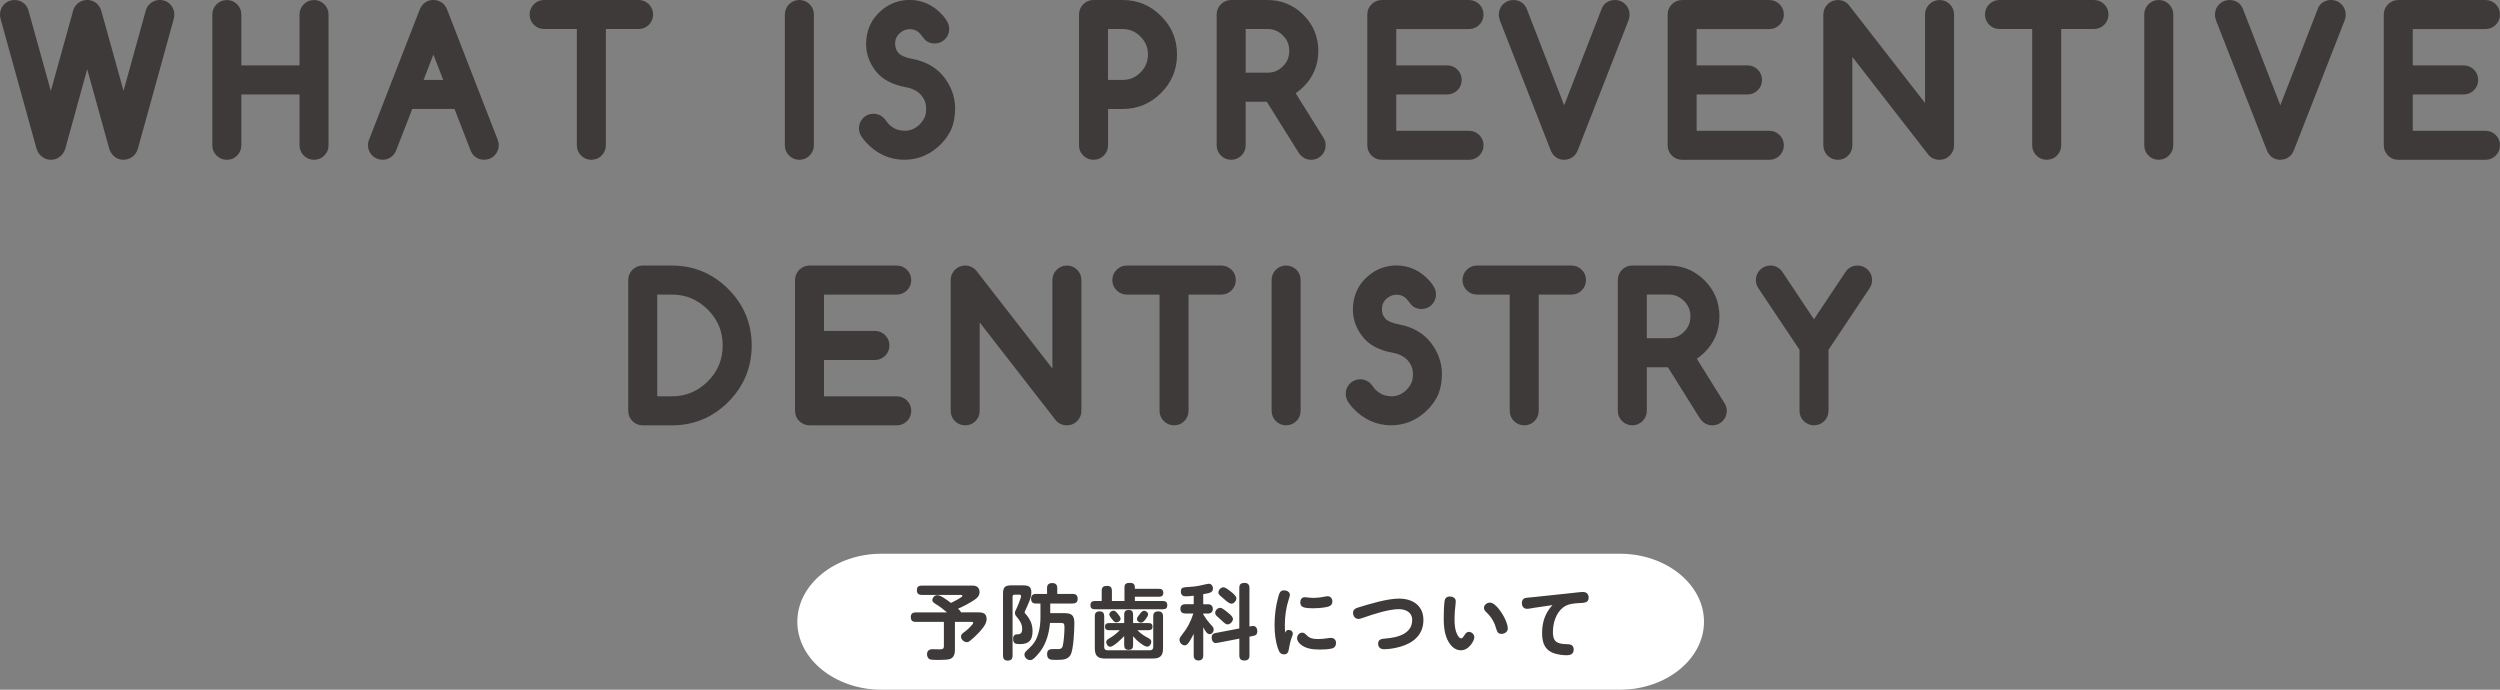 <svg xmlns="http://www.w3.org/2000/svg" id="_&#x30EC;&#x30A4;&#x30E4;&#x30FC;_2" viewBox="0 0 772.05 213"><rect x="0" y="0" width="772.05" height="213" fill="#808080" stroke="none"/><g id="base"><path d="M25.74,3.26c.35-.31.74-.46,1.18-.46.47,0,.88.15,1.2.46.18.2.32.42.41.66l9.62,34.62L47.75,3.92c.09-.26.24-.48.44-.68.31-.29.7-.44,1.18-.44s.87.16,1.19.49c.32.33.48.73.48,1.2,0,.24-.05.51-.14.82l-10.99,39.76c-.11.4-.29.73-.55.98-.36.33-.77.49-1.2.49-.47,0-.88-.16-1.2-.49-.26-.27-.44-.59-.55-.96L26.92,10.87l-9.43,34.21c-.13.38-.32.71-.57.98-.35.33-.75.49-1.2.49s-.85-.16-1.18-.49c-.27-.27-.46-.59-.57-.96L2.94,5.32c-.09-.31-.14-.58-.14-.82,0-.47.16-.88.49-1.2s.73-.49,1.2-.49.88.15,1.2.46c.18.2.31.42.38.66l9.62,34.62L25.33,3.89c.05-.2.19-.41.41-.63Z" style="fill:#3e3a39;"></path><path d="M38.16,49.35c-1.22,0-2.32-.45-3.18-1.31-.62-.66-1.02-1.35-1.25-2.13l-6.8-24.53-6.74,24.44s-.03.1-.04.14c-.26.76-.65,1.44-1.18,2.01-.04.04-.08.08-.12.12-.87.82-1.95,1.26-3.13,1.26s-2.3-.45-3.16-1.31c-.6-.6-1.03-1.32-1.28-2.13L.24,6.06c-.16-.53-.24-1.06-.24-1.57,0-1.22.45-2.32,1.31-3.18.86-.86,1.96-1.31,3.18-1.31s2.27.43,3.13,1.23c.05.05.1.1.15.15.46.51.79,1.08.98,1.71l6.95,24.99L22.63,3.14c.18-.66.56-1.29,1.13-1.86.04-.04.07-.07.11-.11.86-.77,1.91-1.18,3.04-1.18,1.19,0,2.27.43,3.13,1.23.05.05.1.1.15.15.41.46.73.97.95,1.53.03.08.06.17.09.26l6.92,24.9,6.9-24.9c.02-.06.04-.13.06-.19.23-.65.6-1.23,1.1-1.73.89-.84,1.96-1.26,3.16-1.26s2.34.46,3.2,1.34c.83.86,1.27,1.95,1.27,3.16,0,.51-.08,1.03-.25,1.61l-10.98,39.72c-.24.86-.66,1.61-1.26,2.22-.04.04-.07.07-.11.1-.88.79-1.94,1.21-3.08,1.21ZM28.03,4.63v.02s0-.01,0-.02Z" style="fill:#3e3a39;"></path><path d="M68.36,4.5c0-.47.16-.88.49-1.2s.73-.49,1.2-.49.87.16,1.19.49c.32.33.48.73.48,1.2v18.48h23.57V4.5c0-.47.16-.88.49-1.2s.73-.49,1.2-.49.85.16,1.18.49.49.73.49,1.2v40.36c0,.47-.16.88-.49,1.2s-.72.49-1.18.49-.88-.16-1.2-.49-.49-.73-.49-1.2v-18.48h-23.57v18.48c0,.47-.16.88-.48,1.2-.32.33-.72.49-1.19.49s-.88-.16-1.2-.49-.49-.73-.49-1.2V4.5Z" style="fill:#3e3a39;"></path><path d="M96.99,49.35c-1.22,0-2.32-.45-3.18-1.31-.86-.86-1.31-1.96-1.31-3.18v-15.68h-17.97v15.68c0,1.21-.44,2.3-1.27,3.15-.85.88-1.96,1.34-3.2,1.34s-2.32-.45-3.18-1.31c-.86-.86-1.31-1.96-1.31-3.18V4.5c0-1.22.45-2.32,1.31-3.18.86-.86,1.96-1.31,3.18-1.31s2.34.46,3.2,1.34c.83.86,1.27,1.95,1.27,3.16v15.68h17.97V4.5c0-1.22.45-2.32,1.31-3.18.86-.86,1.96-1.31,3.18-1.31s2.3.45,3.16,1.31c.86.86,1.31,1.96,1.31,3.18v40.36c0,1.22-.45,2.32-1.31,3.18-.86.86-1.95,1.31-3.16,1.31Z" style="fill:#3e3a39;"></path><path d="M125.41,30.85l-5.71,14.66c-.11.26-.24.46-.38.6-.31.29-.7.44-1.18.44s-.88-.16-1.2-.49-.49-.73-.49-1.2c0-.24.05-.48.16-.74l15.61-40.11c.11-.29.25-.54.44-.74.31-.31.7-.46,1.18-.46s.88.16,1.2.49c.18.18.33.42.44.71l15.59,40.11c.11.26.16.5.16.74,0,.47-.16.88-.49,1.2s-.72.49-1.18.49-.87-.14-1.18-.41c-.16-.16-.3-.37-.41-.63l-5.69-14.66h-16.87ZM140.97,27.49l-7.14-18.38-7.11,18.38h14.25Z" style="fill:#3e3a39;"></path><path d="M149.55,49.35c-1.16,0-2.21-.38-3.03-1.11-.04-.04-.09-.08-.13-.12-.42-.42-.75-.92-1-1.51l-5.03-12.96h-13.04l-5.02,12.87c-.28.67-.61,1.16-1.01,1.56-.9.85-1.97,1.26-3.16,1.26s-2.32-.45-3.18-1.31c-.86-.86-1.31-1.96-1.31-3.18,0-.62.13-1.24.39-1.84l15.58-40.03c.22-.59.55-1.14.98-1.61.03-.03.06-.06.09-.09.84-.84,1.93-1.29,3.16-1.29s2.32.45,3.18,1.31c.47.47.83,1.04,1.08,1.71l15.57,40.08c.22.52.35,1.14.35,1.75,0,1.22-.45,2.32-1.31,3.18-.86.86-1.95,1.31-3.16,1.31ZM148.47,45.19s0,.02.01.03v-.03ZM130.81,24.69h6.07l-3.04-7.83-3.03,7.83Z" style="fill:#3e3a39;"></path><path d="M168.03,6.16c-.46,0-.85-.16-1.18-.49s-.49-.72-.49-1.18.16-.88.49-1.2.72-.49,1.18-.49h29.18c.47,0,.88.16,1.2.49s.49.73.49,1.2-.16.85-.49,1.18-.73.49-1.2.49h-12.91v38.69c0,.47-.16.88-.48,1.2-.32.33-.72.49-1.19.49s-.88-.16-1.2-.49-.49-.73-.49-1.2V6.16h-12.91Z" style="fill:#3e3a39;"></path><path d="M182.63,49.35c-1.22,0-2.32-.45-3.18-1.31-.86-.86-1.31-1.96-1.31-3.18V8.96h-10.11c-1.21,0-2.3-.45-3.16-1.31-.86-.86-1.31-1.95-1.31-3.16s.45-2.32,1.31-3.18c.86-.86,1.95-1.31,3.16-1.31h29.18c1.22,0,2.32.45,3.18,1.31.86.86,1.31,1.96,1.31,3.18s-.45,2.3-1.31,3.16c-.86.86-1.96,1.31-3.18,1.31h-10.11v35.89c0,1.21-.44,2.3-1.27,3.15-.85.88-1.96,1.34-3.2,1.34ZM197.21,5.6h0,0Z" style="fill:#3e3a39;"></path><path d="M245.18,4.5c0-.47.16-.88.48-1.2.32-.33.72-.49,1.19-.49s.88.16,1.2.49.49.73.49,1.2v40.36c0,.47-.16.88-.49,1.2s-.73.49-1.2.49-.87-.16-1.19-.49c-.32-.33-.48-.73-.48-1.2V4.5Z" style="fill:#3e3a39;"></path><path d="M246.85,49.35c-1.22,0-2.36-.48-3.2-1.34-.83-.85-1.27-1.94-1.27-3.15V4.5c0-1.21.44-2.3,1.27-3.16.84-.86,1.97-1.34,3.2-1.34s2.32.45,3.18,1.31c.86.86,1.31,1.96,1.31,3.18v40.36c0,1.22-.45,2.32-1.31,3.18-.86.86-1.96,1.31-3.18,1.31Z" style="fill:#3e3a39;"></path><path d="M268.06,39.63c0-.47.16-.88.48-1.2.32-.33.72-.49,1.19-.49.6,0,1.08.26,1.45.77.24.35.51.71.82,1.09.82.95,1.81,1.74,2.98,2.37,1.17.63,2.62.97,4.38,1.03,2.28,0,4.31-.76,6.1-2.27.97-.84,1.77-1.85,2.41-3.02.64-1.18.96-2.62.96-4.33,0-2.3-.76-4.32-2.27-6.07-1.62-1.77-3.78-2.88-6.48-3.34-3.32-.62-5.74-1.87-7.27-3.75-.8-.98-1.42-2.05-1.86-3.2s-.66-2.35-.66-3.61c.04-3.41,1.29-6.15,3.75-8.23,1.99-1.71,4.3-2.57,6.95-2.57,3.06,0,5.76,1.27,8.09,3.8.4.47.75.96,1.04,1.45.16.27.25.58.25.93,0,.46-.16.85-.49,1.18s-.72.49-1.18.49c-.53,0-.9-.15-1.12-.44-.29-.4-.65-.86-1.07-1.37-1.37-1.6-3.02-2.47-4.95-2.6-1.99-.13-3.76.46-5.33,1.75-1.57,1.31-2.42,2.94-2.54,4.89-.07,1,.03,1.95.3,2.84s.74,1.72,1.39,2.49c1.2,1.33,3.19,2.25,5.96,2.76,3.35.64,5.96,2.08,7.82,4.32.97,1.19,1.71,2.47,2.24,3.86.53,1.39.79,2.82.79,4.29-.04,2.52-.46,4.53-1.27,6.03-.81,1.5-1.9,2.83-3.27,3.98-2.44,2.06-5.2,3.09-8.26,3.09-3.85,0-7.16-1.52-9.95-4.57-.31-.35-.65-.78-1.01-1.31-.24-.31-.36-.66-.36-1.04Z" style="fill:#3e3a39;"></path><path d="M279.38,49.35c-4.65,0-8.69-1.84-12.02-5.48-.4-.45-.8-.96-1.22-1.57-.58-.78-.88-1.71-.88-2.67,0-1.21.44-2.3,1.27-3.16.84-.86,1.97-1.34,3.2-1.34,1.51,0,2.83.69,3.73,1.94.23.34.46.64.72.96.54.63,1.26,1.19,2.13,1.66.78.42,1.83.65,3.13.69,1.52,0,2.92-.53,4.2-1.61.69-.6,1.27-1.33,1.75-2.22.41-.76.62-1.76.62-3,0-1.62-.52-3-1.59-4.24-1.15-1.25-2.74-2.05-4.83-2.41-4.02-.75-7.02-2.34-8.98-4.74-.99-1.21-1.76-2.55-2.31-3.97-.56-1.46-.84-3.01-.84-4.61.04-4.27,1.64-7.75,4.74-10.37,2.48-2.14,5.43-3.23,8.75-3.23,3.86,0,7.28,1.58,10.15,4.7.03.03.05.06.08.09.5.59.94,1.21,1.31,1.83.42.7.64,1.5.64,2.36,0,1.21-.45,2.3-1.31,3.16-.86.86-1.95,1.31-3.16,1.31-1.91,0-2.92-.98-3.36-1.56-.29-.4-.61-.81-.99-1.27-.84-.99-1.8-1.5-2.97-1.58-1.27-.08-2.34.27-3.36,1.11-.96.81-1.46,1.74-1.53,2.92-.05.68.01,1.28.18,1.84.16.53.44,1.01.84,1.49.72.79,2.23,1.44,4.34,1.83,4.01.76,7.19,2.54,9.47,5.29,1.17,1.43,2.07,2.99,2.7,4.64.65,1.7.98,3.48.98,5.29-.04,3.04-.57,5.43-1.61,7.36-.98,1.81-2.3,3.42-3.93,4.79-2.95,2.48-6.33,3.75-10.06,3.75ZM287.69,9.48s0,0,0,0c0,0,0,0,0,0Z" style="fill:#3e3a39;"></path><path d="M346.65,2.8c3.9,0,7.2,1.38,9.9,4.13,2.75,2.7,4.13,6,4.13,9.9s-1.38,7.17-4.13,9.93-6.03,4.1-9.9,4.1h-7.27v14c0,.47-.16.88-.49,1.2s-.73.49-1.2.49-.87-.16-1.19-.49c-.32-.33-.48-.73-.48-1.2V4.5c0-.47.16-.88.48-1.2.32-.33.72-.49,1.19-.49h8.97ZM339.38,6.16v21.33h7.27c2.93,0,5.44-1.04,7.52-3.12s3.14-4.61,3.14-7.55-1.05-5.44-3.14-7.52c-2.08-2.1-4.58-3.14-7.52-3.14h-7.27Z" style="fill:#3e3a39;"></path><path d="M337.69,49.35c-1.22,0-2.36-.48-3.2-1.34-.83-.85-1.27-1.94-1.27-3.15V4.5c0-1.21.44-2.3,1.27-3.16.84-.86,1.97-1.34,3.2-1.34h8.97c4.66,0,8.67,1.67,11.9,4.97,3.26,3.19,4.93,7.2,4.93,11.86s-1.67,8.62-4.95,11.91c-3.27,3.27-7.26,4.92-11.88,4.92h-4.47v11.2c0,1.22-.45,2.32-1.31,3.18-.86.86-1.96,1.31-3.18,1.31ZM342.18,24.69h4.47c2.18,0,3.99-.75,5.54-2.3,1.56-1.56,2.32-3.39,2.32-5.57s-.76-3.99-2.32-5.53c-1.56-1.58-3.37-2.33-5.55-2.33h-4.47v15.73Z" style="fill:#3e3a39;"></path><path d="M391.44,2.8c3.57,0,6.61,1.26,9.11,3.77,2.52,2.52,3.77,5.56,3.77,9.13s-1.25,6.61-3.75,9.11c-1.19,1.19-2.64,2.17-4.38,2.95l10.09,16.19c.2.29.3.59.3.9,0,.47-.16.88-.49,1.2s-.73.49-1.2.49c-.58,0-1.08-.3-1.48-.9l-10.69-17.09c-.38.04-.81.05-1.29.05h-9.54v16.24c0,.47-.16.88-.49,1.2s-.73.49-1.2.49-.85-.16-1.18-.49-.49-.73-.49-1.2V4.5c0-.47.16-.88.49-1.2s.72-.49,1.18-.49h11.24ZM381.89,6.16v19.09h9.54c2.62,0,4.87-.93,6.73-2.79s2.79-4.11,2.79-6.75-.93-4.92-2.79-6.73c-1.86-1.88-4.1-2.82-6.73-2.82h-9.54Z" style="fill:#3e3a39;"></path><path d="M404.89,49.35c-1.53,0-2.88-.76-3.81-2.15l-9.88-15.79h-6.51v13.44c0,1.22-.45,2.32-1.31,3.18-.86.86-1.96,1.31-3.18,1.31s-2.3-.45-3.16-1.31c-.86-.86-1.31-1.96-1.31-3.18V4.5c0-1.22.45-2.32,1.31-3.18.86-.86,1.95-1.31,3.16-1.31h11.24c4.33,0,8.06,1.55,11.09,4.6,3.04,3.04,4.59,6.78,4.59,11.11s-1.54,8.05-4.57,11.08c-.72.72-1.54,1.39-2.42,1.99l8.51,13.65c.49.74.75,1.58.75,2.42,0,1.22-.45,2.32-1.31,3.18-.86.86-1.96,1.31-3.18,1.31ZM403.97,45.53h0,0ZM384.69,22.45h6.74c1.9,0,3.4-.63,4.75-1.97,1.34-1.34,1.97-2.86,1.97-4.77s-.62-3.43-1.94-4.72c-1.38-1.39-2.89-2.03-4.78-2.03h-6.74v13.49Z" style="fill:#3e3a39;"></path><path d="M453.67,2.8c.46,0,.85.16,1.18.49s.49.73.49,1.2-.16.85-.49,1.18-.72.49-1.18.49h-25.27v16.82h18.51c.47,0,.88.16,1.2.49s.49.73.49,1.2-.16.88-.49,1.2-.73.49-1.2.49h-18.51v16.82h25.27c.46,0,.85.16,1.18.49s.49.72.49,1.18-.16.88-.49,1.2-.72.49-1.18.49h-26.93c-.47,0-.88-.16-1.2-.49s-.49-.73-.49-1.2V4.5c0-.47.16-.88.49-1.2s.73-.49,1.2-.49h26.93Z" style="fill:#3e3a39;"></path><path d="M453.67,49.35h-26.93c-1.22,0-2.32-.45-3.18-1.31-.86-.86-1.31-1.96-1.31-3.18V4.5c0-1.22.45-2.32,1.31-3.18.86-.86,1.96-1.31,3.18-1.31h26.93c1.21,0,2.3.45,3.16,1.31.86.86,1.31,1.96,1.31,3.18s-.45,2.3-1.31,3.16c-.86.86-1.95,1.31-3.16,1.31h-22.47v11.22h15.71c1.22,0,2.32.45,3.18,1.31.86.86,1.31,1.96,1.31,3.18s-.45,2.32-1.31,3.18c-.86.86-1.96,1.31-3.18,1.31h-15.71v11.22h22.47c1.21,0,2.3.45,3.16,1.31.86.86,1.31,1.95,1.31,3.16s-.45,2.32-1.31,3.18c-.86.86-1.95,1.31-3.16,1.31ZM453.67,5.6h0,0Z" style="fill:#3e3a39;"></path><path d="M484.27,46.06c-.33.33-.73.49-1.2.49s-.88-.16-1.18-.49c-.11-.13-.22-.31-.33-.55l-15.64-39.95c-.16-.42-.25-.77-.25-1.07,0-.47.16-.88.49-1.2.33-.33.73-.49,1.2-.49.78,0,1.29.32,1.53.96l14.16,36.48,14.19-36.5c.22-.62.73-.93,1.53-.93.46,0,.85.16,1.18.49.33.33.49.73.49,1.2,0,.31-.08.67-.25,1.07l-15.61,39.95c-.09.24-.2.42-.33.55Z" style="fill:#3e3a39;"></path><path d="M483.06,49.35c-1.29,0-2.45-.51-3.27-1.43-.31-.36-.55-.75-.78-1.23-.02-.05-.04-.1-.07-.15l-15.64-39.95c-.29-.76-.44-1.44-.44-2.09,0-1.22.45-2.32,1.31-3.18.86-.86,1.96-1.31,3.18-1.31,1.96,0,3.51,1.04,4.16,2.78l11.54,29.72,11.58-29.79c.59-1.67,2.15-2.72,4.14-2.72,1.21,0,2.3.45,3.16,1.31.86.86,1.31,1.96,1.31,3.18,0,.67-.15,1.39-.45,2.13l-15.6,39.91c-.23.59-.55,1.1-.95,1.5,0,0,0,0,0,0-.86.86-1.96,1.31-3.18,1.31ZM484.27,46.06h0,0ZM481.98,44.5h0s0,0,0,0ZM466.29,4.77s0,.02.01.03v-.03ZM499.9,4.66l-.03.08s.02-.05.03-.08Z" style="fill:#3e3a39;"></path><path d="M546.42,2.8c.46,0,.85.16,1.18.49s.49.73.49,1.2-.16.85-.49,1.18-.72.49-1.18.49h-25.27v16.82h18.51c.47,0,.88.16,1.2.49s.49.73.49,1.2-.16.88-.49,1.2-.73.49-1.2.49h-18.51v16.82h25.27c.46,0,.85.16,1.18.49s.49.72.49,1.18-.16.88-.49,1.2-.72.49-1.18.49h-26.93c-.47,0-.88-.16-1.2-.49s-.49-.73-.49-1.2V4.5c0-.47.16-.88.49-1.2s.73-.49,1.2-.49h26.93Z" style="fill:#3e3a39;"></path><path d="M546.42,49.35h-26.93c-1.22,0-2.32-.45-3.18-1.31-.86-.86-1.31-1.96-1.31-3.18V4.5c0-1.22.45-2.32,1.31-3.18.86-.86,1.96-1.31,3.18-1.31h26.93c1.21,0,2.3.45,3.16,1.31.86.86,1.31,1.96,1.31,3.18s-.45,2.3-1.31,3.16c-.86.86-1.95,1.31-3.16,1.31h-22.47v11.22h15.71c1.22,0,2.32.45,3.18,1.31.86.86,1.31,1.96,1.31,3.18s-.45,2.32-1.31,3.18c-.86.86-1.96,1.31-3.18,1.31h-15.71v11.22h22.47c1.21,0,2.3.45,3.16,1.31.86.86,1.31,1.95,1.31,3.16s-.45,2.32-1.31,3.18c-.86.86-1.95,1.31-3.16,1.31ZM546.42,5.6h0,0Z" style="fill:#3e3a39;"></path><path d="M569.24,44.85c0,.47-.16.88-.48,1.2-.32.33-.72.49-1.19.49s-.88-.16-1.2-.49c-.33-.33-.49-.73-.49-1.2V4.5c0-.47.16-.88.49-1.2.33-.33.73-.49,1.2-.49.53,0,.96.2,1.29.6l28.44,36.56V4.5c0-.47.16-.88.49-1.2s.73-.49,1.2-.49.85.16,1.18.49c.33.33.49.73.49,1.2v40.36c0,.47-.16.88-.49,1.2-.33.33-.72.49-1.18.49-.55,0-.97-.16-1.26-.49l-28.49-36.64v35.44Z" style="fill:#3e3a39;"></path><path d="M598.99,49.35c-1.34,0-2.53-.51-3.35-1.43-.04-.05-.08-.09-.12-.14l-23.48-30.2v27.28c0,1.21-.44,2.3-1.27,3.15-.86.88-1.96,1.34-3.2,1.34s-2.32-.45-3.18-1.31c-.86-.86-1.31-1.96-1.31-3.18V4.5c0-1.22.45-2.32,1.31-3.18.86-.86,1.96-1.31,3.18-1.31,1.37,0,2.59.58,3.45,1.63l23.47,30.17V4.5c0-1.22.45-2.32,1.31-3.18.86-.86,1.96-1.31,3.18-1.31s2.3.45,3.16,1.31c.86.86,1.31,1.96,1.31,3.18v40.36c0,1.22-.45,2.32-1.31,3.18-.86.86-1.95,1.31-3.16,1.31Z" style="fill:#3e3a39;"></path><path d="M617.47,6.16c-.46,0-.85-.16-1.18-.49s-.49-.72-.49-1.18.16-.88.49-1.2.72-.49,1.18-.49h29.18c.47,0,.88.16,1.2.49s.49.73.49,1.2-.16.85-.49,1.18-.73.49-1.2.49h-12.91v38.69c0,.47-.16.88-.48,1.2-.32.33-.72.49-1.19.49s-.88-.16-1.2-.49-.49-.73-.49-1.2V6.16h-12.91Z" style="fill:#3e3a39;"></path><path d="M632.07,49.35c-1.22,0-2.32-.45-3.18-1.31-.86-.86-1.31-1.96-1.31-3.18V8.96h-10.11c-1.21,0-2.3-.45-3.16-1.31-.86-.86-1.31-1.95-1.31-3.16s.45-2.32,1.31-3.18c.86-.86,1.95-1.31,3.16-1.31h29.18c1.22,0,2.32.45,3.18,1.31.86.86,1.31,1.96,1.31,3.18s-.45,2.3-1.31,3.16c-.86.86-1.96,1.31-3.18,1.31h-10.11v35.89c0,1.21-.44,2.3-1.27,3.15-.86.88-1.96,1.34-3.2,1.34ZM646.64,5.6h0,0Z" style="fill:#3e3a39;"></path><path d="M664.99,4.5c0-.47.16-.88.48-1.2.32-.33.71-.49,1.19-.49s.88.16,1.2.49.49.73.49,1.2v40.36c0,.47-.16.88-.49,1.2s-.73.49-1.2.49-.87-.16-1.19-.49c-.32-.33-.48-.73-.48-1.2V4.5Z" style="fill:#3e3a39;"></path><path d="M666.66,49.35c-1.22,0-2.36-.48-3.2-1.34-.83-.85-1.27-1.94-1.27-3.15V4.5c0-1.21.44-2.3,1.27-3.16.84-.86,1.97-1.34,3.2-1.34s2.32.45,3.18,1.31c.86.86,1.31,1.96,1.31,3.18v40.36c0,1.22-.45,2.32-1.31,3.18-.86.86-1.96,1.31-3.18,1.31Z" style="fill:#3e3a39;"></path><path d="M705.42,46.06c-.33.33-.73.49-1.2.49s-.88-.16-1.18-.49c-.11-.13-.22-.31-.33-.55l-15.64-39.95c-.16-.42-.25-.77-.25-1.07,0-.47.16-.88.49-1.2s.73-.49,1.2-.49c.78,0,1.29.32,1.53.96l14.16,36.48,14.19-36.5c.22-.62.73-.93,1.53-.93.46,0,.85.16,1.18.49s.49.73.49,1.2c0,.31-.08.67-.25,1.07l-15.61,39.95c-.09.24-.2.42-.33.55Z" style="fill:#3e3a39;"></path><path d="M704.22,49.35c-1.29,0-2.45-.51-3.27-1.43-.31-.36-.55-.75-.78-1.23-.02-.05-.04-.1-.07-.15l-15.64-39.95c-.29-.76-.44-1.44-.44-2.09,0-1.22.45-2.32,1.31-3.18.86-.86,1.96-1.31,3.18-1.31,1.96,0,3.51,1.04,4.16,2.78l11.54,29.72,11.58-29.79c.59-1.67,2.15-2.72,4.14-2.72,1.21,0,2.3.45,3.16,1.31.86.86,1.31,1.96,1.31,3.18,0,.67-.15,1.39-.45,2.13l-15.6,39.91c-.23.59-.55,1.1-.95,1.5,0,0,0,0,0,0-.86.86-1.96,1.31-3.18,1.31ZM705.42,46.06h0,0ZM703.14,44.5h0s0,0,0,0ZM687.44,4.77s0,.02.01.03v-.03ZM721.05,4.66l-.03.08s.02-.05.03-.08Z" style="fill:#3e3a39;"></path><path d="M767.58,2.8c.46,0,.85.16,1.18.49s.49.73.49,1.2-.16.85-.49,1.18-.72.49-1.18.49h-25.27v16.82h18.51c.47,0,.88.16,1.2.49s.49.73.49,1.2-.16.88-.49,1.2-.73.49-1.2.49h-18.51v16.82h25.27c.46,0,.85.16,1.18.49s.49.72.49,1.18-.16.88-.49,1.2-.72.49-1.18.49h-26.93c-.47,0-.88-.16-1.2-.49s-.49-.73-.49-1.2V4.5c0-.47.16-.88.49-1.2s.73-.49,1.2-.49h26.93Z" style="fill:#3e3a39;"></path><path d="M767.58,49.35h-26.93c-1.22,0-2.32-.45-3.18-1.31-.86-.86-1.31-1.96-1.31-3.18V4.5c0-1.22.45-2.32,1.31-3.18.86-.86,1.96-1.31,3.18-1.31h26.93c1.21,0,2.3.45,3.16,1.31.86.86,1.31,1.96,1.31,3.18s-.45,2.3-1.31,3.16c-.86.86-1.95,1.31-3.16,1.31h-22.47v11.22h15.71c1.22,0,2.32.45,3.18,1.31.86.86,1.31,1.96,1.31,3.18s-.45,2.32-1.31,3.18c-.86.86-1.96,1.31-3.18,1.31h-15.71v11.22h22.47c1.21,0,2.3.45,3.16,1.31.86.86,1.31,1.95,1.31,3.16s-.45,2.32-1.31,3.18c-.86.86-1.95,1.31-3.16,1.31ZM767.58,5.6h0,0Z" style="fill:#3e3a39;"></path><path d="M207.47,84.8c6.03,0,11.18,2.14,15.45,6.43,4.28,4.27,6.43,9.42,6.43,15.45s-2.14,11.19-6.43,15.48-9.42,6.4-15.45,6.4h-9c-.46,0-.85-.16-1.18-.49s-.49-.73-.49-1.2v-40.36c0-.47.16-.88.49-1.2s.72-.49,1.18-.49h9ZM207.47,125.19c5.07,0,9.42-1.8,13.07-5.41,3.63-3.63,5.44-7.99,5.44-13.1s-1.81-9.44-5.44-13.07c-3.66-3.63-8.02-5.44-13.07-5.44h-7.3v37.02h7.3Z" style="fill:#3e3a39;"></path><path d="M207.47,131.35h-9c-1.21,0-2.3-.45-3.16-1.31-.86-.86-1.31-1.96-1.31-3.18v-40.36c0-1.22.45-2.32,1.31-3.18.86-.86,1.95-1.31,3.16-1.31h9c6.78,0,12.64,2.44,17.43,7.25,4.8,4.78,7.24,10.65,7.24,17.42s-2.44,12.65-7.25,17.46c-4.79,4.79-10.65,7.22-17.43,7.22ZM202.97,122.39h4.5c4.34,0,7.97-1.51,11.1-4.6,3.1-3.1,4.61-6.74,4.61-11.11s-1.51-7.98-4.62-11.09c-3.14-3.11-6.77-4.62-11.09-4.62h-4.5v31.42Z" style="fill:#3e3a39;"></path><path d="M276.94,84.8c.46,0,.85.16,1.18.49s.49.73.49,1.2-.16.85-.49,1.18-.72.49-1.18.49h-25.27v16.82h18.51c.47,0,.88.16,1.2.49s.49.73.49,1.2-.16.88-.49,1.2-.73.49-1.2.49h-18.51v16.82h25.27c.46,0,.85.16,1.18.49s.49.72.49,1.18-.16.88-.49,1.2-.72.49-1.18.49h-26.93c-.47,0-.88-.16-1.2-.49s-.49-.73-.49-1.2v-40.36c0-.47.16-.88.49-1.2s.73-.49,1.2-.49h26.93Z" style="fill:#3e3a39;"></path><path d="M276.94,131.35h-26.93c-1.22,0-2.32-.45-3.18-1.31-.86-.86-1.31-1.96-1.31-3.18v-40.36c0-1.22.45-2.32,1.31-3.18.86-.86,1.96-1.31,3.18-1.31h26.93c1.21,0,2.3.45,3.16,1.31.86.86,1.31,1.96,1.31,3.18s-.45,2.3-1.31,3.16c-.86.86-1.95,1.31-3.16,1.31h-22.47v11.22h15.71c1.22,0,2.32.45,3.18,1.31.86.86,1.31,1.96,1.31,3.18s-.45,2.32-1.31,3.18c-.86.86-1.96,1.31-3.18,1.31h-15.71v11.22h22.47c1.21,0,2.3.45,3.16,1.31.86.86,1.31,1.95,1.31,3.16s-.45,2.32-1.31,3.18c-.86.86-1.95,1.31-3.16,1.31ZM276.94,87.6h0,0Z" style="fill:#3e3a39;"></path><path d="M299.75,126.85c0,.47-.16.88-.48,1.2-.32.33-.72.49-1.19.49s-.88-.16-1.2-.49-.49-.73-.49-1.2v-40.36c0-.47.16-.88.49-1.2s.73-.49,1.2-.49c.53,0,.96.2,1.29.6l28.44,36.56v-35.46c0-.47.16-.88.49-1.2s.73-.49,1.2-.49.85.16,1.18.49.49.73.49,1.2v40.36c0,.47-.16.88-.49,1.2s-.72.49-1.18.49c-.55,0-.97-.16-1.26-.49l-28.49-36.64v35.44Z" style="fill:#3e3a39;"></path><path d="M329.5,131.35c-1.34,0-2.53-.51-3.35-1.43-.04-.05-.08-.09-.12-.14l-23.48-30.2v27.28c0,1.21-.44,2.3-1.27,3.15-.85.88-1.96,1.34-3.2,1.34s-2.32-.45-3.18-1.31c-.86-.86-1.31-1.96-1.31-3.18v-40.36c0-1.22.45-2.32,1.31-3.18.86-.86,1.96-1.31,3.18-1.31,1.37,0,2.59.58,3.45,1.63l23.47,30.17v-27.31c0-1.22.45-2.32,1.31-3.18.86-.86,1.96-1.31,3.18-1.31s2.3.45,3.16,1.31c.86.86,1.31,1.96,1.31,3.18v40.36c0,1.22-.45,2.32-1.31,3.18-.86.86-1.95,1.31-3.16,1.31Z" style="fill:#3e3a39;"></path><path d="M347.98,88.16c-.46,0-.85-.16-1.18-.49s-.49-.72-.49-1.18.16-.88.49-1.2.72-.49,1.18-.49h29.18c.47,0,.88.16,1.2.49s.49.73.49,1.2-.16.85-.49,1.18-.73.49-1.2.49h-12.91v38.69c0,.47-.16.88-.48,1.2-.32.33-.72.49-1.19.49s-.88-.16-1.2-.49-.49-.73-.49-1.2v-38.69h-12.91Z" style="fill:#3e3a39;"></path><path d="M362.58,131.35c-1.22,0-2.32-.45-3.18-1.31-.86-.86-1.31-1.96-1.31-3.18v-35.89h-10.11c-1.21,0-2.3-.45-3.16-1.31-.86-.86-1.31-1.95-1.31-3.16s.45-2.32,1.31-3.18c.86-.86,1.95-1.31,3.16-1.31h29.18c1.22,0,2.32.45,3.18,1.31.86.86,1.31,1.96,1.31,3.18s-.45,2.3-1.31,3.16c-.86.86-1.96,1.31-3.18,1.31h-10.11v35.89c0,1.21-.44,2.3-1.27,3.15-.85.88-1.96,1.34-3.2,1.34ZM377.16,87.6h0,0Z" style="fill:#3e3a39;"></path><path d="M395.51,86.5c0-.47.16-.88.48-1.2.32-.33.71-.49,1.19-.49s.88.16,1.2.49.49.73.49,1.2v40.36c0,.47-.16.88-.49,1.2s-.73.49-1.2.49-.87-.16-1.19-.49c-.32-.33-.48-.73-.48-1.2v-40.36Z" style="fill:#3e3a39;"></path><path d="M397.17,131.35c-1.22,0-2.36-.48-3.2-1.34-.83-.85-1.27-1.94-1.27-3.15v-40.36c0-1.21.44-2.3,1.27-3.16.84-.86,1.97-1.34,3.2-1.34s2.32.45,3.18,1.31c.86.86,1.31,1.96,1.31,3.18v40.36c0,1.22-.45,2.32-1.31,3.18-.86.86-1.96,1.31-3.18,1.31Z" style="fill:#3e3a39;"></path><path d="M418.38,121.63c0-.47.16-.88.48-1.2.32-.33.71-.49,1.19-.49.6,0,1.08.26,1.45.77.24.35.51.71.82,1.09.82.95,1.81,1.74,2.98,2.37,1.17.63,2.62.97,4.38,1.03,2.28,0,4.31-.76,6.1-2.27.97-.84,1.77-1.85,2.41-3.02.64-1.18.96-2.62.96-4.33,0-2.3-.76-4.32-2.27-6.07-1.62-1.77-3.78-2.88-6.48-3.34-3.32-.62-5.74-1.87-7.27-3.75-.8-.98-1.42-2.05-1.86-3.2s-.66-2.35-.66-3.61c.04-3.41,1.29-6.15,3.75-8.23,1.99-1.71,4.3-2.57,6.95-2.57,3.06,0,5.76,1.27,8.09,3.8.4.47.75.96,1.04,1.45.16.27.25.58.25.93,0,.46-.16.85-.49,1.18s-.72.49-1.18.49c-.53,0-.9-.15-1.12-.44-.29-.4-.65-.86-1.07-1.37-1.37-1.6-3.02-2.47-4.95-2.6-1.99-.13-3.76.46-5.33,1.75-1.57,1.31-2.42,2.94-2.54,4.89-.07,1,.03,1.95.3,2.84s.74,1.72,1.39,2.49c1.2,1.33,3.19,2.25,5.96,2.76,3.35.64,5.96,2.08,7.82,4.32.97,1.19,1.71,2.47,2.24,3.86.53,1.39.79,2.82.79,4.29-.04,2.52-.46,4.53-1.27,6.03-.81,1.5-1.9,2.83-3.27,3.98-2.44,2.06-5.2,3.09-8.26,3.09-3.85,0-7.16-1.52-9.95-4.57-.31-.35-.65-.78-1.01-1.31-.24-.31-.36-.66-.36-1.04Z" style="fill:#3e3a39;"></path><path d="M429.7,131.35c-4.65,0-8.69-1.84-12.02-5.48-.4-.45-.8-.96-1.22-1.57-.58-.78-.88-1.71-.88-2.67,0-1.21.44-2.3,1.27-3.16.84-.86,1.97-1.34,3.2-1.34,1.51,0,2.83.69,3.73,1.94.23.34.46.64.72.96.54.63,1.26,1.19,2.13,1.66.78.42,1.83.65,3.13.69,1.52,0,2.92-.53,4.2-1.61.69-.6,1.27-1.33,1.76-2.22.41-.75.62-1.76.62-3,0-1.62-.52-3-1.59-4.24-1.15-1.25-2.74-2.05-4.83-2.41-4.02-.75-7.02-2.34-8.98-4.74-.99-1.21-1.76-2.55-2.31-3.97-.56-1.46-.84-3.01-.84-4.61.04-4.27,1.64-7.75,4.74-10.37,2.48-2.14,5.43-3.23,8.75-3.23,3.86,0,7.28,1.58,10.15,4.7.03.03.05.06.08.09.5.59.94,1.21,1.31,1.83.42.7.64,1.5.64,2.36,0,1.21-.45,2.3-1.31,3.16-.86.86-1.95,1.31-3.16,1.31-1.91,0-2.92-.98-3.36-1.56-.29-.4-.61-.81-.99-1.27-.84-.99-1.8-1.5-2.97-1.58-1.27-.08-2.34.27-3.36,1.11-.96.81-1.46,1.74-1.53,2.92-.05.68.01,1.28.18,1.84.16.53.44,1.01.84,1.49.72.79,2.23,1.44,4.34,1.83,4.01.76,7.19,2.54,9.47,5.29,1.17,1.43,2.07,2.98,2.7,4.64.65,1.7.98,3.48.98,5.29-.04,3.04-.57,5.43-1.61,7.36-.98,1.81-2.3,3.42-3.93,4.79-2.95,2.48-6.33,3.75-10.06,3.75ZM438.02,91.48s0,0,0,0c0,0,0,0,0,0Z" style="fill:#3e3a39;"></path><path d="M456.12,88.16c-.46,0-.85-.16-1.18-.49s-.49-.72-.49-1.18.16-.88.49-1.2.72-.49,1.18-.49h29.18c.47,0,.88.16,1.2.49s.49.73.49,1.2-.16.85-.49,1.18-.73.49-1.2.49h-12.91v38.69c0,.47-.16.88-.48,1.2-.32.33-.72.49-1.19.49s-.88-.16-1.2-.49-.49-.73-.49-1.2v-38.69h-12.91Z" style="fill:#3e3a39;"></path><path d="M470.72,131.35c-1.22,0-2.32-.45-3.18-1.31-.86-.86-1.31-1.96-1.31-3.18v-35.89h-10.11c-1.21,0-2.3-.45-3.16-1.31-.86-.86-1.31-1.95-1.31-3.16s.45-2.32,1.31-3.18c.86-.86,1.95-1.31,3.16-1.31h29.18c1.22,0,2.32.45,3.18,1.31.86.86,1.31,1.96,1.31,3.18s-.45,2.3-1.31,3.16c-.86.86-1.96,1.31-3.18,1.31h-10.11v35.89c0,1.21-.44,2.3-1.27,3.15-.86.88-1.96,1.34-3.2,1.34ZM485.29,87.6h0,0Z" style="fill:#3e3a39;"></path><path d="M515.31,84.8c3.57,0,6.61,1.26,9.11,3.77,2.52,2.52,3.77,5.56,3.77,9.13s-1.25,6.61-3.75,9.11c-1.19,1.19-2.64,2.17-4.38,2.95l10.09,16.19c.2.29.3.59.3.9,0,.47-.16.88-.49,1.2s-.73.49-1.2.49c-.58,0-1.08-.3-1.48-.9l-10.69-17.09c-.38.04-.81.05-1.29.05h-9.54v16.24c0,.47-.16.88-.49,1.2s-.73.49-1.2.49-.85-.16-1.18-.49-.49-.73-.49-1.2v-40.36c0-.47.16-.88.49-1.2s.72-.49,1.18-.49h11.24ZM505.77,88.16v19.09h9.54c2.62,0,4.87-.93,6.73-2.79s2.79-4.11,2.79-6.75-.93-4.92-2.79-6.73c-1.86-1.88-4.1-2.82-6.73-2.82h-9.54Z" style="fill:#3e3a39;"></path><path d="M528.77,131.35c-1.53,0-2.88-.76-3.81-2.15l-9.88-15.79h-6.51v13.44c0,1.22-.45,2.32-1.31,3.18-.86.86-1.96,1.31-3.18,1.31s-2.3-.45-3.16-1.31c-.86-.86-1.31-1.96-1.31-3.18v-40.36c0-1.22.45-2.32,1.31-3.18.86-.86,1.95-1.31,3.16-1.31h11.24c4.33,0,8.06,1.55,11.09,4.6,3.04,3.04,4.59,6.78,4.59,11.11s-1.54,8.05-4.57,11.09c-.72.72-1.54,1.39-2.42,1.99l8.51,13.65c.49.74.75,1.58.75,2.43,0,1.22-.45,2.32-1.31,3.18-.86.86-1.96,1.31-3.18,1.31ZM527.85,127.54h0s0,0,0,0ZM508.57,104.45h6.74c1.9,0,3.4-.63,4.75-1.97,1.34-1.34,1.97-2.86,1.97-4.77s-.62-3.43-1.94-4.72c-1.38-1.39-2.89-2.03-4.78-2.03h-6.74v13.49Z" style="fill:#3e3a39;"></path><path d="M561.9,126.85c0,.47-.16.88-.49,1.2s-.73.49-1.2.49-.87-.16-1.19-.49c-.32-.33-.48-.73-.48-1.2v-19.69l-13.21-19.74c-.18-.29-.27-.6-.27-.93,0-.47.16-.88.49-1.2s.73-.49,1.2-.49c.55,0,.99.23,1.34.68l12.11,18.16,12.11-18.16c.33-.46.78-.68,1.37-.68.46,0,.85.16,1.18.49s.49.73.49,1.2c0,.36-.09.67-.27.93l-13.18,19.74v19.69Z" style="fill:#3e3a39;"></path><path d="M560.2,131.35c-1.22,0-2.36-.48-3.2-1.34-.83-.85-1.27-1.94-1.27-3.15v-18.84l-12.73-19.04c-.5-.8-.75-1.64-.75-2.49,0-1.22.45-2.32,1.31-3.18.86-.86,1.96-1.31,3.18-1.31,1.42,0,2.69.64,3.57,1.79.04.05.07.09.1.14l9.78,14.67,9.78-14.67s.04-.06.06-.08c.86-1.19,2.15-1.85,3.64-1.85,1.21,0,2.3.45,3.16,1.31.86.86,1.31,1.96,1.31,3.18,0,.94-.27,1.82-.79,2.55l-12.66,18.97v18.84c0,1.22-.45,2.32-1.31,3.18-.86.86-1.96,1.31-3.18,1.31ZM572.75,85.87s-.02.03-.03.05l.03-.05Z" style="fill:#3e3a39;"></path><path d="M526.23,192c0,11.55-11.7,21-26,21h-228c-14.3,0-26-9.45-26-21s11.7-21,26-21h228c14.3,0,26,9.45,26,21Z" style="fill:#fff;"></path><path d="M282.81,192.05c-1.03,0-1.54-.43-1.54-1.49s.6-1.44,1.54-1.44h9.63c-.76-.63-1.87-1.56-2.67-2.07-1.34-.83-1.84-1.13-1.84-1.71,0-.83.71-1.54,1.56-1.54.98,0,2.77,1.34,4.18,2.39.53-.25,3.55-1.71,3.55-2.19,0-.28-.35-.28-.53-.28h-12c-1.03,0-1.54-.43-1.54-1.49s.6-1.39,1.54-1.39h15.38c.68,0,1.31.02,1.84.48.43.35.6,1.03.6,1.54,0,1.21-.83,1.89-1.74,2.5-1.44.93-3.35,1.97-4.92,2.62.38.35.73.66.93,1.13h5.39c1.51,0,2.52.38,2.52,2.09,0,1.59-1.51,3.2-2.55,4.31-.81.86-1.66,1.66-2.6,2.4-.33.25-.55.4-.98.4-.88,0-1.79-.86-1.79-1.74,0-.66.43-.96,1.46-1.71.43-.33,2.32-2.04,2.32-2.52,0-.28-.33-.3-.53-.3h-5.12v8.57c0,1.16-.2,2.32-1.39,2.85-.71.3-2.37.33-3.4.33h-.86c-.71,0-1.66-.02-2.09-.18-.6-.23-.88-.96-.88-1.54,0-1.16.73-1.59,1.76-1.59.68,0,1.36.05,2.04.05.76,0,1.41,0,1.41-.98v-7.51h-8.72Z" style="fill:#3e3a39;"></path><path d="M312.7,202.46c0,1.08-.45,1.54-1.54,1.54-1.01,0-1.41-.6-1.41-1.54v-18.88c0-2.32.5-2.82,2.85-2.82h3.1c1.64,0,2.8.15,2.8,2.12,0,1.11-.28,1.94-.68,2.95-.33.78-.83,1.99-1.21,2.75-.08.15-.18.33-.18.5,0,.15,0,.23.3.53.71.71,1.36,1.84,1.69,2.67.33.86.45,1.76.45,2.65,0,2.67-1.03,3.98-3.78,3.98-1.34,0-2.22-.03-2.22-1.64,0-1.36.86-1.39,1.64-1.41.96-.05,1.16-.83,1.16-1.66,0-1.51-.73-2.52-1.64-3.65-.33-.38-.6-.73-.6-1.26,0-.38.18-.73.38-1.13.33-.63,1.51-3.5,1.51-4.06,0-.45-.33-.45-.55-.45h-1.44c-.43,0-.63.2-.63.6v18.23ZM328.58,189.35c2.39,0,3.2.63,3.2,3.1,0,2.12-.23,8.12-1.18,9.81-.81,1.39-2.34,1.51-3.81,1.51h-1.24c-1.01,0-2.19-.05-2.19-1.76,0-1.49,1.01-1.56,1.79-1.56h1.49c.73,0,1.29-.05,1.54-.93.35-1.29.55-4.36.55-5.75,0-1.19-.2-1.39-1.08-1.39h-3.4c-.25,3.05-1.13,6.28-2.97,8.77-.53.71-1.51,1.81-2.22,2.37-.3.23-.55.33-.93.33-.91,0-1.76-.78-1.76-1.69,0-.53.28-.86.66-1.21,2.07-1.94,2.97-2.9,3.73-5.72.43-1.56.55-3.1.55-4.71v-4.13h-1.44c-.96,0-1.46-.53-1.46-1.49,0-1.03.55-1.49,1.54-1.49h3.4v-1.79c0-1.11.53-1.56,1.64-1.56,1.03,0,1.51.55,1.51,1.56v1.79h4.71c1.06,0,1.59.43,1.59,1.51s-.6,1.46-1.59,1.46h-6.88v2.97h4.26Z" style="fill:#3e3a39;"></path><path d="M357.91,181.84c.83,0,1.34.33,1.34,1.24s-.5,1.21-1.34,1.21h-7.44v1.31h8.67c.88,0,1.34.38,1.34,1.29s-.45,1.26-1.34,1.26h-21.05c-.86,0-1.34-.35-1.34-1.26s.48-1.29,1.34-1.29h2.14v-3.13c0-1.19.55-1.54,1.66-1.54s1.49.53,1.49,1.54v3.13h3.88v-4.21c0-1.13.63-1.39,1.66-1.39s1.54.35,1.54,1.39v.45h7.44ZM340.99,199.79c0,.68.33,1.03,1.01,1.03h13.11c.68,0,1.03-.35,1.03-1.03v-9.43c0-1.11.48-1.56,1.59-1.56,1.01,0,1.44.58,1.44,1.56v9.86c0,2.27-.88,3.15-3.15,3.15h-14.77c-2.27,0-3.15-.86-3.15-3.15v-9.88c0-1.06.43-1.54,1.51-1.54s1.36.61,1.39,1.54v9.45ZM353.98,196.69c1.11.58,1.56.83,1.56,1.54,0,.55-.45,1.46-1.26,1.46-.68,0-1.66-.73-2.22-1.16-.86-.63-1.44-1.24-2.14-2.07v2.82c0,.93-.4,1.41-1.36,1.41s-1.39-.48-1.39-1.41v-2.85c-.71.78-3.28,3.3-4.29,3.3-.73,0-1.26-.78-1.26-1.46,0-.55.35-.78,1.46-1.44.96-.58,1.94-1.41,2.75-2.22h-3.4c-.76,0-1.19-.33-1.19-1.08s.43-1.11,1.19-1.11h4.74v-2.62c0-.96.43-1.44,1.41-1.44s1.34.53,1.34,1.44v2.62h4.84c.76,0,1.16.33,1.16,1.13,0,.76-.45,1.06-1.16,1.06h-3.53c.83.83,1.71,1.51,2.75,2.07ZM343.87,188.59c.5,0,.86.38,1.36,1.01.33.4.83,1.01.83,1.44,0,.68-.66,1.16-1.31,1.16-.55,0-.73-.23-1.39-1.06-.43-.5-.78-1.01-.78-1.39,0-.63.66-1.16,1.29-1.16ZM354.56,189.78c0,.33-.43.96-.68,1.31-.45.63-.91,1.19-1.54,1.19s-1.23-.5-1.23-1.16c0-.35.35-.81.81-1.39.38-.5.83-1.11,1.41-1.11s1.23.48,1.23,1.16Z" style="fill:#3e3a39;"></path><path d="M371.59,186.6h1.44c.91,0,1.51.48,1.51,1.44s-.61,1.44-1.51,1.44h-1.44v.25c.96,1.59,1.56,2.29,2.77,3.65.28.3.45.63.45,1.06,0,.68-.5,1.41-1.23,1.41-.83,0-1.46-1.06-1.99-2.17v8.72c0,.98-.43,1.56-1.46,1.56s-1.49-.58-1.49-1.56v-6.68c-.3.68-.68,1.31-1.06,1.97-.33.58-.93,1.61-1.69,1.61-.86,0-1.64-.86-1.64-1.69,0-.58.3-.96.63-1.39,1.79-2.22,2.75-4.06,3.66-6.76h-2.42c-.96,0-1.59-.4-1.59-1.44s.63-1.44,1.59-1.44h2.52v-2.62c-.71.1-1.66.2-2.37.2-1.01,0-1.59-.38-1.59-1.49s.33-1.34,2.82-1.44c1.89-.08,3.43-.45,5.24-.88.2-.05.4-.08.6-.08.73,0,1.24.68,1.24,1.46,0,1.24-.88,1.39-3,1.76v3.08ZM386.13,193.43c.23-.05.6-.13.76-.13.93,0,1.39.68,1.39,1.66,0,.86-.38,1.26-1.21,1.41l-1.21.25v5.8c0,1.13-.53,1.56-1.64,1.56-1.03,0-1.49-.55-1.49-1.56v-5.19l-6.3,1.21c-.3.05-.76.15-.96.15-.93,0-1.29-.96-1.29-1.69,0-.83.38-1.26,1.18-1.41l7.36-1.41v-12.5c0-1.16.53-1.56,1.64-1.56,1.03,0,1.49.55,1.49,1.56v11.9l.28-.05ZM378.97,189c1.39,1.08,1.79,1.64,1.79,2.14,0,.78-.86,1.69-1.69,1.69-.5,0-.98-.45-1.76-1.18-.33-.3-.68-.63-1.11-1.01-.58-.48-.93-.83-.93-1.39,0-.76.78-1.54,1.54-1.54.43,0,.83.23,2.17,1.29ZM379.98,182.6c.71.55,1.84,1.46,1.84,2.17,0,.78-.76,1.66-1.56,1.66-.5,0-1.23-.55-1.87-1.11-.38-.33-.73-.66-1.01-.88-.78-.66-1.11-.93-1.11-1.46,0-.73.66-1.61,1.56-1.61.55,0,1.51.71,2.14,1.24Z" style="fill:#3e3a39;"></path><path d="M397.95,194.54c.68,0,1.29.4,1.29,1.11,0,.48-.23.93-.38,1.36-.45,1.24-.66,2.52-.91,3.83-.15.78-.58,1.24-1.41,1.24-1.16,0-1.54-.83-1.87-1.79-.83-2.4-1.06-4.89-1.06-7.34,0-2.85.35-5.72,1.11-8.47.35-1.29.61-2.17,1.84-2.17.81,0,1.79.48,1.79,1.41,0,.3-.23.98-.4,1.51-.83,2.6-1.16,5.17-1.16,7.81,0,.78.02,1.56.08,2.37.2-.5.5-.88,1.08-.88ZM402.18,195.38c.53,0,.91.33,1.26.71,1.01,1.11,2.24,1.26,3.68,1.26.88,0,1.79-.1,2.67-.23.38-.05.78-.13,1.19-.13.96,0,1.61.58,1.61,1.56,0,.88-.4,1.49-1.26,1.71-1.06.28-2.6.33-3.71.33-2.04,0-4.29-.2-5.92-1.54-.58-.48-1.13-1.16-1.13-1.97,0-.91.68-1.71,1.61-1.71ZM402.99,184.44c.23,0,.43.03.65.05.71.08,1.41.15,2.12.15,1.03,0,2.04-.13,3.03-.33.76-.15.91-.18,1.21-.18.91,0,1.46.73,1.46,1.61,0,1.26-.93,1.56-1.97,1.76-1.31.25-2.65.35-3.98.35-.83,0-2.29-.02-3.05-.35-.66-.28-.91-.81-.91-1.49,0-.86.45-1.59,1.44-1.59Z" style="fill:#3e3a39;"></path><path d="M428.04,197.17c3.45-.28,8.07-1.39,8.07-5.7,0-2.4-1.99-3.35-4.13-3.35-3.08,0-7.89,1.56-10.76,2.57-.93.33-1.34.45-1.76.45-.96,0-1.61-.93-1.61-1.84,0-1.21.91-1.49,1.89-1.79,3.43-1.06,8.75-2.65,12.28-2.65,4.18,0,7.56,2.09,7.56,6.63s-3.13,7.11-7.18,8.24c-1.61.45-3.3.76-4.97.76-1.08,0-1.84-.55-1.84-1.71,0-1.44,1.18-1.51,2.47-1.61Z" style="fill:#3e3a39;"></path><path d="M447.01,197.59c-.93-1.99-1.16-4.21-1.16-6.38,0-1.44.05-4.54.3-5.8.15-.81.78-1.21,1.59-1.21.86,0,1.82.45,1.82,1.44,0,.18,0,.38-.02.55-.2,1.69-.35,3.38-.35,5.07,0,1.59.13,3.48.96,4.92.23.4.6.96,1.11.96.35,0,.68-.48,1.03-1.03.3-.48.66-.98,1.31-.98.91,0,1.71.78,1.71,1.69,0,.58-.55,1.64-1.03,2.24-.83,1.03-1.79,1.76-3.18,1.76-1.94,0-3.3-1.59-4.08-3.23ZM460.17,186.1c1.36,0,3.03,2.29,3.78,3.5.73,1.16,1.69,3.15,1.69,4.51,0,1.03-1.01,1.64-1.97,1.64s-1.31-.55-1.54-1.39c-.5-1.89-1.41-3.63-2.82-4.99-.73-.71-1.03-1.06-1.03-1.64,0-.98.98-1.64,1.89-1.64Z" style="fill:#3e3a39;"></path><path d="M474.15,187.64c-.83.13-2.02.38-2.52.38-1.08,0-1.64-.73-1.64-1.76s.48-1.56,1.49-1.66c.86-.08,1.71-.15,2.57-.25l12.12-1.29c.88-.1,1.94-.25,2.65-.25,1.13,0,1.79.66,1.79,1.79,0,1.69-1.69,1.56-2.9,1.64-1.76.1-3.6.25-5.04,1.39-2.22,1.76-3.1,4.89-3.1,7.61,0,3.4,1.82,3.63,4.66,3.71,1.03.02,1.76.48,1.76,1.61,0,1.41-.96,1.79-2.19,1.79s-2.52-.18-3.71-.55c-3.05-.96-3.86-3.33-3.86-6.28,0-3.33.91-6.2,3.2-8.65l-5.29.78Z" style="fill:#3e3a39;"></path></g></svg>
